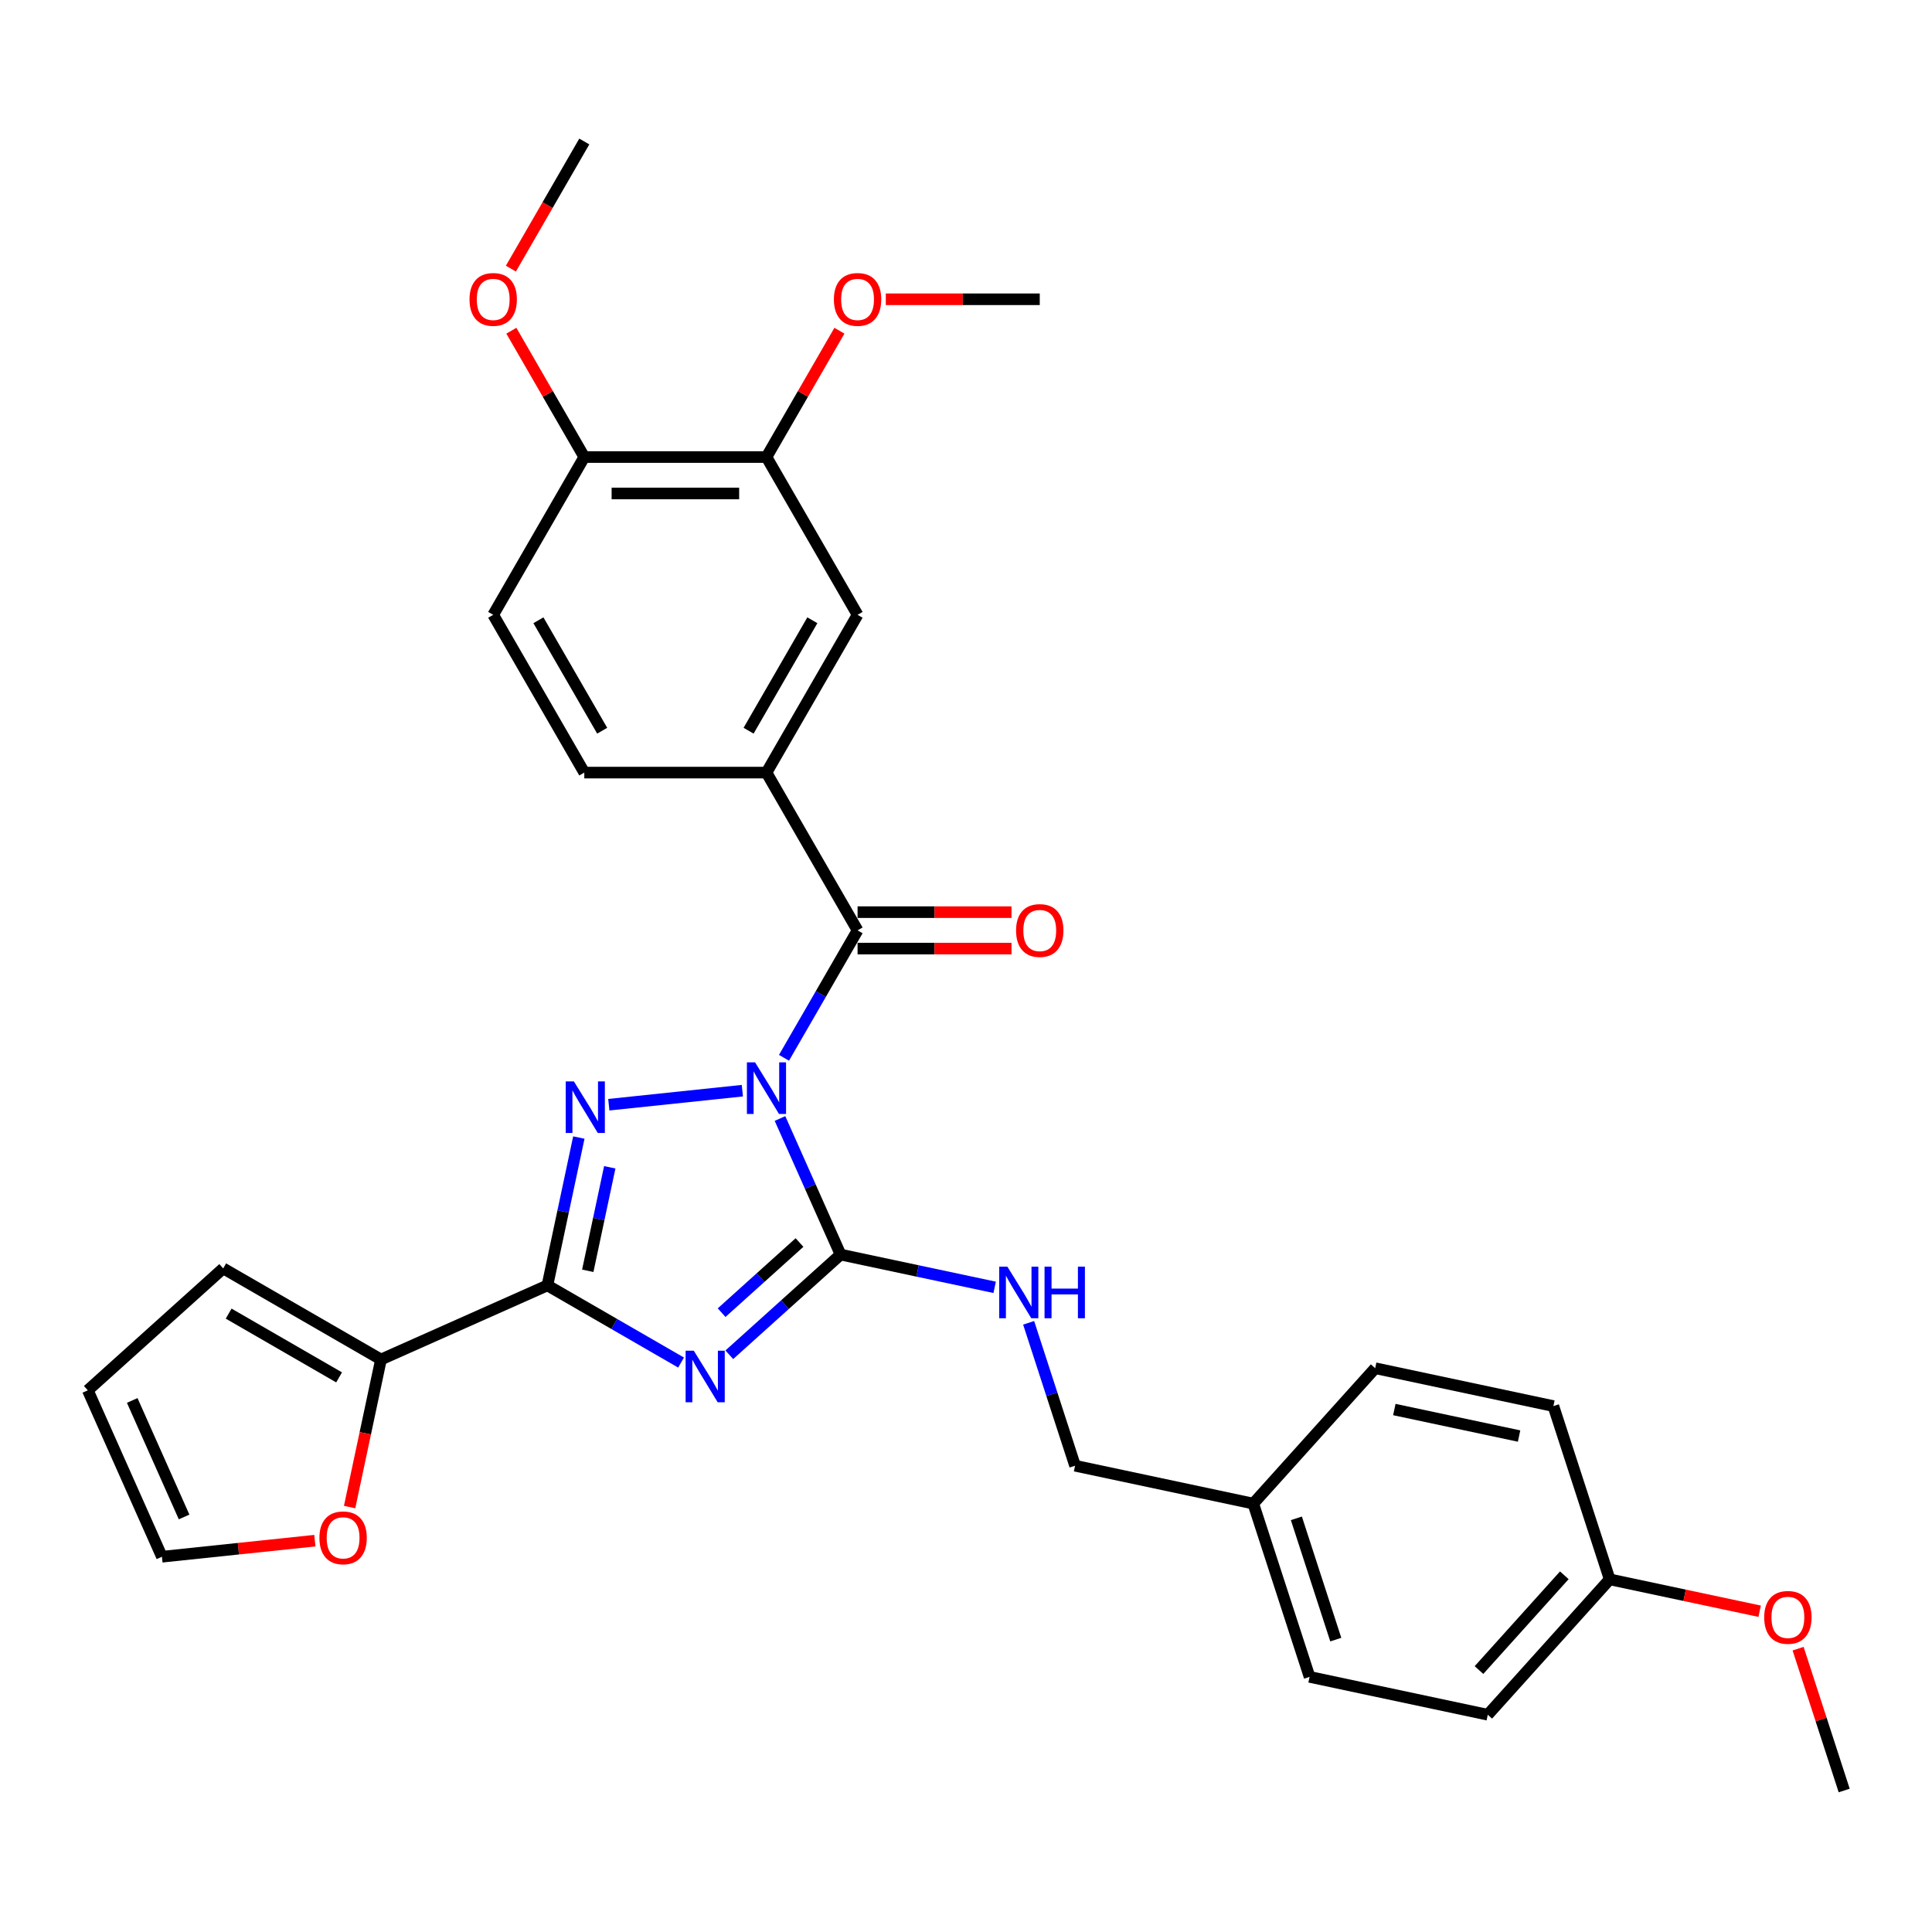 <?xml version='1.0' encoding='iso-8859-1'?>
<svg version='1.1' baseProfile='full'
              xmlns='http://www.w3.org/2000/svg'
                      xmlns:rdkit='http://www.rdkit.org/xml'
                      xmlns:xlink='http://www.w3.org/1999/xlink'
                  xml:space='preserve'
width='1000px' height='1000px' viewBox='0 0 1000 1000'>
<!-- END OF HEADER -->
<rect style='opacity:1.0;fill:#FFFFFF;stroke:none' width='1000' height='1000' x='0' y='0'> </rect>
<path class='bond-1' d='M 403.722,578.933 L 419.402,614.151' style='fill:none;fill-rule:evenodd;stroke:#0000FF;stroke-width:6px;stroke-linecap:butt;stroke-linejoin:miter;stroke-opacity:1' />
<path class='bond-1' d='M 419.402,614.151 L 435.081,649.369' style='fill:none;fill-rule:evenodd;stroke:#000000;stroke-width:6px;stroke-linecap:butt;stroke-linejoin:miter;stroke-opacity:1' />
<path class='bond-2' d='M 384.242,564.536 L 315.117,571.801' style='fill:none;fill-rule:evenodd;stroke:#0000FF;stroke-width:6px;stroke-linecap:butt;stroke-linejoin:miter;stroke-opacity:1' />
<path class='bond-4' d='M 405.797,547.514 L 424.837,514.536' style='fill:none;fill-rule:evenodd;stroke:#0000FF;stroke-width:6px;stroke-linecap:butt;stroke-linejoin:miter;stroke-opacity:1' />
<path class='bond-4' d='M 424.837,514.536 L 443.876,481.559' style='fill:none;fill-rule:evenodd;stroke:#000000;stroke-width:6px;stroke-linecap:butt;stroke-linejoin:miter;stroke-opacity:1' />
<path class='bond-0' d='M 377.49,701.225 L 406.286,675.297' style='fill:none;fill-rule:evenodd;stroke:#0000FF;stroke-width:6px;stroke-linecap:butt;stroke-linejoin:miter;stroke-opacity:1' />
<path class='bond-0' d='M 406.286,675.297 L 435.081,649.369' style='fill:none;fill-rule:evenodd;stroke:#000000;stroke-width:6px;stroke-linecap:butt;stroke-linejoin:miter;stroke-opacity:1' />
<path class='bond-0' d='M 373.509,679.431 L 393.666,661.281' style='fill:none;fill-rule:evenodd;stroke:#0000FF;stroke-width:6px;stroke-linecap:butt;stroke-linejoin:miter;stroke-opacity:1' />
<path class='bond-0' d='M 393.666,661.281 L 413.823,643.132' style='fill:none;fill-rule:evenodd;stroke:#000000;stroke-width:6px;stroke-linecap:butt;stroke-linejoin:miter;stroke-opacity:1' />
<path class='bond-31' d='M 352.52,705.258 L 317.93,685.288' style='fill:none;fill-rule:evenodd;stroke:#0000FF;stroke-width:6px;stroke-linecap:butt;stroke-linejoin:miter;stroke-opacity:1' />
<path class='bond-31' d='M 317.93,685.288 L 283.341,665.317' style='fill:none;fill-rule:evenodd;stroke:#000000;stroke-width:6px;stroke-linecap:butt;stroke-linejoin:miter;stroke-opacity:1' />
<path class='bond-7' d='M 435.081,649.369 L 474.957,657.845' style='fill:none;fill-rule:evenodd;stroke:#000000;stroke-width:6px;stroke-linecap:butt;stroke-linejoin:miter;stroke-opacity:1' />
<path class='bond-7' d='M 474.957,657.845 L 514.833,666.32' style='fill:none;fill-rule:evenodd;stroke:#0000FF;stroke-width:6px;stroke-linecap:butt;stroke-linejoin:miter;stroke-opacity:1' />
<path class='bond-3' d='M 299.607,588.79 L 291.474,627.054' style='fill:none;fill-rule:evenodd;stroke:#0000FF;stroke-width:6px;stroke-linecap:butt;stroke-linejoin:miter;stroke-opacity:1' />
<path class='bond-3' d='M 291.474,627.054 L 283.341,665.317' style='fill:none;fill-rule:evenodd;stroke:#000000;stroke-width:6px;stroke-linecap:butt;stroke-linejoin:miter;stroke-opacity:1' />
<path class='bond-3' d='M 315.614,604.19 L 309.921,630.975' style='fill:none;fill-rule:evenodd;stroke:#0000FF;stroke-width:6px;stroke-linecap:butt;stroke-linejoin:miter;stroke-opacity:1' />
<path class='bond-3' d='M 309.921,630.975 L 304.228,657.759' style='fill:none;fill-rule:evenodd;stroke:#000000;stroke-width:6px;stroke-linecap:butt;stroke-linejoin:miter;stroke-opacity:1' />
<path class='bond-5' d='M 283.341,665.317 L 197.195,703.672' style='fill:none;fill-rule:evenodd;stroke:#000000;stroke-width:6px;stroke-linecap:butt;stroke-linejoin:miter;stroke-opacity:1' />
<path class='bond-6' d='M 443.876,481.559 L 396.727,399.895' style='fill:none;fill-rule:evenodd;stroke:#000000;stroke-width:6px;stroke-linecap:butt;stroke-linejoin:miter;stroke-opacity:1' />
<path class='bond-11' d='M 443.876,490.989 L 483.717,490.989' style='fill:none;fill-rule:evenodd;stroke:#000000;stroke-width:6px;stroke-linecap:butt;stroke-linejoin:miter;stroke-opacity:1' />
<path class='bond-11' d='M 483.717,490.989 L 523.557,490.989' style='fill:none;fill-rule:evenodd;stroke:#FF0000;stroke-width:6px;stroke-linecap:butt;stroke-linejoin:miter;stroke-opacity:1' />
<path class='bond-11' d='M 443.876,472.13 L 483.717,472.13' style='fill:none;fill-rule:evenodd;stroke:#000000;stroke-width:6px;stroke-linecap:butt;stroke-linejoin:miter;stroke-opacity:1' />
<path class='bond-11' d='M 483.717,472.13 L 523.557,472.13' style='fill:none;fill-rule:evenodd;stroke:#FF0000;stroke-width:6px;stroke-linecap:butt;stroke-linejoin:miter;stroke-opacity:1' />
<path class='bond-10' d='M 197.195,703.672 L 189.078,741.86' style='fill:none;fill-rule:evenodd;stroke:#000000;stroke-width:6px;stroke-linecap:butt;stroke-linejoin:miter;stroke-opacity:1' />
<path class='bond-10' d='M 189.078,741.86 L 180.961,780.048' style='fill:none;fill-rule:evenodd;stroke:#FF0000;stroke-width:6px;stroke-linecap:butt;stroke-linejoin:miter;stroke-opacity:1' />
<path class='bond-12' d='M 197.195,703.672 L 115.531,656.523' style='fill:none;fill-rule:evenodd;stroke:#000000;stroke-width:6px;stroke-linecap:butt;stroke-linejoin:miter;stroke-opacity:1' />
<path class='bond-12' d='M 175.516,712.932 L 118.351,679.928' style='fill:none;fill-rule:evenodd;stroke:#000000;stroke-width:6px;stroke-linecap:butt;stroke-linejoin:miter;stroke-opacity:1' />
<path class='bond-8' d='M 396.727,399.895 L 443.876,318.231' style='fill:none;fill-rule:evenodd;stroke:#000000;stroke-width:6px;stroke-linecap:butt;stroke-linejoin:miter;stroke-opacity:1' />
<path class='bond-8' d='M 387.467,378.216 L 420.471,321.051' style='fill:none;fill-rule:evenodd;stroke:#000000;stroke-width:6px;stroke-linecap:butt;stroke-linejoin:miter;stroke-opacity:1' />
<path class='bond-14' d='M 396.727,399.895 L 302.43,399.895' style='fill:none;fill-rule:evenodd;stroke:#000000;stroke-width:6px;stroke-linecap:butt;stroke-linejoin:miter;stroke-opacity:1' />
<path class='bond-18' d='M 532.423,684.684 L 544.44,721.67' style='fill:none;fill-rule:evenodd;stroke:#0000FF;stroke-width:6px;stroke-linecap:butt;stroke-linejoin:miter;stroke-opacity:1' />
<path class='bond-18' d='M 544.44,721.67 L 556.458,758.657' style='fill:none;fill-rule:evenodd;stroke:#000000;stroke-width:6px;stroke-linecap:butt;stroke-linejoin:miter;stroke-opacity:1' />
<path class='bond-9' d='M 443.876,318.231 L 396.727,236.567' style='fill:none;fill-rule:evenodd;stroke:#000000;stroke-width:6px;stroke-linecap:butt;stroke-linejoin:miter;stroke-opacity:1' />
<path class='bond-21' d='M 396.727,236.567 L 415.603,203.873' style='fill:none;fill-rule:evenodd;stroke:#000000;stroke-width:6px;stroke-linecap:butt;stroke-linejoin:miter;stroke-opacity:1' />
<path class='bond-21' d='M 415.603,203.873 L 434.479,171.179' style='fill:none;fill-rule:evenodd;stroke:#FF0000;stroke-width:6px;stroke-linecap:butt;stroke-linejoin:miter;stroke-opacity:1' />
<path class='bond-32' d='M 396.727,236.567 L 302.43,236.567' style='fill:none;fill-rule:evenodd;stroke:#000000;stroke-width:6px;stroke-linecap:butt;stroke-linejoin:miter;stroke-opacity:1' />
<path class='bond-32' d='M 382.583,255.427 L 316.574,255.427' style='fill:none;fill-rule:evenodd;stroke:#000000;stroke-width:6px;stroke-linecap:butt;stroke-linejoin:miter;stroke-opacity:1' />
<path class='bond-15' d='M 162.974,797.445 L 123.391,801.605' style='fill:none;fill-rule:evenodd;stroke:#FF0000;stroke-width:6px;stroke-linecap:butt;stroke-linejoin:miter;stroke-opacity:1' />
<path class='bond-15' d='M 123.391,801.605 L 83.809,805.765' style='fill:none;fill-rule:evenodd;stroke:#000000;stroke-width:6px;stroke-linecap:butt;stroke-linejoin:miter;stroke-opacity:1' />
<path class='bond-16' d='M 115.531,656.523 L 45.455,719.62' style='fill:none;fill-rule:evenodd;stroke:#000000;stroke-width:6px;stroke-linecap:butt;stroke-linejoin:miter;stroke-opacity:1' />
<path class='bond-13' d='M 302.43,236.567 L 255.281,318.231' style='fill:none;fill-rule:evenodd;stroke:#000000;stroke-width:6px;stroke-linecap:butt;stroke-linejoin:miter;stroke-opacity:1' />
<path class='bond-22' d='M 302.43,236.567 L 283.554,203.873' style='fill:none;fill-rule:evenodd;stroke:#000000;stroke-width:6px;stroke-linecap:butt;stroke-linejoin:miter;stroke-opacity:1' />
<path class='bond-22' d='M 283.554,203.873 L 264.678,171.179' style='fill:none;fill-rule:evenodd;stroke:#FF0000;stroke-width:6px;stroke-linecap:butt;stroke-linejoin:miter;stroke-opacity:1' />
<path class='bond-17' d='M 302.43,399.895 L 255.281,318.231' style='fill:none;fill-rule:evenodd;stroke:#000000;stroke-width:6px;stroke-linecap:butt;stroke-linejoin:miter;stroke-opacity:1' />
<path class='bond-17' d='M 311.69,378.216 L 278.686,321.051' style='fill:none;fill-rule:evenodd;stroke:#000000;stroke-width:6px;stroke-linecap:butt;stroke-linejoin:miter;stroke-opacity:1' />
<path class='bond-33' d='M 83.809,805.765 L 45.455,719.62' style='fill:none;fill-rule:evenodd;stroke:#000000;stroke-width:6px;stroke-linecap:butt;stroke-linejoin:miter;stroke-opacity:1' />
<path class='bond-33' d='M 95.285,785.173 L 68.437,724.871' style='fill:none;fill-rule:evenodd;stroke:#000000;stroke-width:6px;stroke-linecap:butt;stroke-linejoin:miter;stroke-opacity:1' />
<path class='bond-19' d='M 556.458,758.657 L 648.695,778.262' style='fill:none;fill-rule:evenodd;stroke:#000000;stroke-width:6px;stroke-linecap:butt;stroke-linejoin:miter;stroke-opacity:1' />
<path class='bond-23' d='M 648.695,778.262 L 711.792,708.185' style='fill:none;fill-rule:evenodd;stroke:#000000;stroke-width:6px;stroke-linecap:butt;stroke-linejoin:miter;stroke-opacity:1' />
<path class='bond-24' d='M 648.695,778.262 L 677.835,867.944' style='fill:none;fill-rule:evenodd;stroke:#000000;stroke-width:6px;stroke-linecap:butt;stroke-linejoin:miter;stroke-opacity:1' />
<path class='bond-24' d='M 671.002,785.887 L 691.4,848.664' style='fill:none;fill-rule:evenodd;stroke:#000000;stroke-width:6px;stroke-linecap:butt;stroke-linejoin:miter;stroke-opacity:1' />
<path class='bond-20' d='M 833.169,817.473 L 770.072,887.55' style='fill:none;fill-rule:evenodd;stroke:#000000;stroke-width:6px;stroke-linecap:butt;stroke-linejoin:miter;stroke-opacity:1' />
<path class='bond-20' d='M 809.689,815.365 L 765.521,864.419' style='fill:none;fill-rule:evenodd;stroke:#000000;stroke-width:6px;stroke-linecap:butt;stroke-linejoin:miter;stroke-opacity:1' />
<path class='bond-27' d='M 833.169,817.473 L 871.979,825.723' style='fill:none;fill-rule:evenodd;stroke:#000000;stroke-width:6px;stroke-linecap:butt;stroke-linejoin:miter;stroke-opacity:1' />
<path class='bond-27' d='M 871.979,825.723 L 910.79,833.972' style='fill:none;fill-rule:evenodd;stroke:#FF0000;stroke-width:6px;stroke-linecap:butt;stroke-linejoin:miter;stroke-opacity:1' />
<path class='bond-34' d='M 833.169,817.473 L 804.029,727.791' style='fill:none;fill-rule:evenodd;stroke:#000000;stroke-width:6px;stroke-linecap:butt;stroke-linejoin:miter;stroke-opacity:1' />
<path class='bond-28' d='M 458.492,154.903 L 498.333,154.903' style='fill:none;fill-rule:evenodd;stroke:#FF0000;stroke-width:6px;stroke-linecap:butt;stroke-linejoin:miter;stroke-opacity:1' />
<path class='bond-28' d='M 498.333,154.903 L 538.174,154.903' style='fill:none;fill-rule:evenodd;stroke:#000000;stroke-width:6px;stroke-linecap:butt;stroke-linejoin:miter;stroke-opacity:1' />
<path class='bond-29' d='M 264.438,139.042 L 283.434,106.14' style='fill:none;fill-rule:evenodd;stroke:#FF0000;stroke-width:6px;stroke-linecap:butt;stroke-linejoin:miter;stroke-opacity:1' />
<path class='bond-29' d='M 283.434,106.14 L 302.43,73.239' style='fill:none;fill-rule:evenodd;stroke:#000000;stroke-width:6px;stroke-linecap:butt;stroke-linejoin:miter;stroke-opacity:1' />
<path class='bond-26' d='M 711.792,708.185 L 804.029,727.791' style='fill:none;fill-rule:evenodd;stroke:#000000;stroke-width:6px;stroke-linecap:butt;stroke-linejoin:miter;stroke-opacity:1' />
<path class='bond-26' d='M 721.707,729.574 L 786.273,743.297' style='fill:none;fill-rule:evenodd;stroke:#000000;stroke-width:6px;stroke-linecap:butt;stroke-linejoin:miter;stroke-opacity:1' />
<path class='bond-25' d='M 677.835,867.944 L 770.072,887.55' style='fill:none;fill-rule:evenodd;stroke:#000000;stroke-width:6px;stroke-linecap:butt;stroke-linejoin:miter;stroke-opacity:1' />
<path class='bond-30' d='M 930.694,853.355 L 942.62,890.058' style='fill:none;fill-rule:evenodd;stroke:#FF0000;stroke-width:6px;stroke-linecap:butt;stroke-linejoin:miter;stroke-opacity:1' />
<path class='bond-30' d='M 942.62,890.058 L 954.545,926.761' style='fill:none;fill-rule:evenodd;stroke:#000000;stroke-width:6px;stroke-linecap:butt;stroke-linejoin:miter;stroke-opacity:1' />
<path  class='atom-0' d='M 390.824 549.871
L 399.575 564.016
Q 400.443 565.411, 401.838 567.938
Q 403.234 570.466, 403.309 570.616
L 403.309 549.871
L 406.855 549.871
L 406.855 576.576
L 403.196 576.576
L 393.804 561.111
Q 392.71 559.301, 391.541 557.226
Q 390.409 555.152, 390.07 554.51
L 390.07 576.576
L 386.6 576.576
L 386.6 549.871
L 390.824 549.871
' fill='#0000FF'/>
<path  class='atom-1' d='M 359.102 699.114
L 367.852 713.258
Q 368.72 714.654, 370.116 717.181
Q 371.511 719.708, 371.587 719.859
L 371.587 699.114
L 375.132 699.114
L 375.132 725.819
L 371.474 725.819
L 362.081 710.354
Q 360.988 708.543, 359.818 706.469
Q 358.687 704.394, 358.347 703.753
L 358.347 725.819
L 354.877 725.819
L 354.877 699.114
L 359.102 699.114
' fill='#0000FF'/>
<path  class='atom-3' d='M 297.043 559.728
L 305.794 573.872
Q 306.661 575.268, 308.057 577.795
Q 309.453 580.322, 309.528 580.473
L 309.528 559.728
L 313.074 559.728
L 313.074 586.433
L 309.415 586.433
L 300.023 570.968
Q 298.929 569.158, 297.76 567.083
Q 296.628 565.008, 296.289 564.367
L 296.289 586.433
L 292.819 586.433
L 292.819 559.728
L 297.043 559.728
' fill='#0000FF'/>
<path  class='atom-8' d='M 521.415 655.622
L 530.166 669.766
Q 531.034 671.162, 532.429 673.689
Q 533.825 676.216, 533.9 676.367
L 533.9 655.622
L 537.446 655.622
L 537.446 682.327
L 533.787 682.327
L 524.395 666.862
Q 523.301 665.051, 522.132 662.977
Q 521.001 660.902, 520.661 660.261
L 520.661 682.327
L 517.191 682.327
L 517.191 655.622
L 521.415 655.622
' fill='#0000FF'/>
<path  class='atom-8' d='M 540.652 655.622
L 544.273 655.622
L 544.273 666.975
L 557.927 666.975
L 557.927 655.622
L 561.548 655.622
L 561.548 682.327
L 557.927 682.327
L 557.927 669.993
L 544.273 669.993
L 544.273 682.327
L 540.652 682.327
L 540.652 655.622
' fill='#0000FF'/>
<path  class='atom-11' d='M 165.331 795.984
Q 165.331 789.572, 168.5 785.988
Q 171.668 782.405, 177.59 782.405
Q 183.512 782.405, 186.68 785.988
Q 189.849 789.572, 189.849 795.984
Q 189.849 802.472, 186.642 806.168
Q 183.436 809.827, 177.59 809.827
Q 171.706 809.827, 168.5 806.168
Q 165.331 802.509, 165.331 795.984
M 177.59 806.809
Q 181.664 806.809, 183.851 804.094
Q 186.077 801.34, 186.077 795.984
Q 186.077 790.741, 183.851 788.101
Q 181.664 785.423, 177.59 785.423
Q 173.516 785.423, 171.291 788.063
Q 169.103 790.703, 169.103 795.984
Q 169.103 801.378, 171.291 804.094
Q 173.516 806.809, 177.59 806.809
' fill='#FF0000'/>
<path  class='atom-12' d='M 525.915 481.635
Q 525.915 475.223, 529.083 471.639
Q 532.252 468.056, 538.174 468.056
Q 544.095 468.056, 547.264 471.639
Q 550.432 475.223, 550.432 481.635
Q 550.432 488.122, 547.226 491.819
Q 544.02 495.478, 538.174 495.478
Q 532.289 495.478, 529.083 491.819
Q 525.915 488.16, 525.915 481.635
M 538.174 492.46
Q 542.247 492.46, 544.435 489.744
Q 546.66 486.991, 546.66 481.635
Q 546.66 476.392, 544.435 473.752
Q 542.247 471.073, 538.174 471.073
Q 534.1 471.073, 531.875 473.714
Q 529.687 476.354, 529.687 481.635
Q 529.687 487.029, 531.875 489.744
Q 534.1 492.46, 538.174 492.46
' fill='#FF0000'/>
<path  class='atom-22' d='M 431.617 154.978
Q 431.617 148.566, 434.786 144.983
Q 437.954 141.399, 443.876 141.399
Q 449.798 141.399, 452.966 144.983
Q 456.135 148.566, 456.135 154.978
Q 456.135 161.466, 452.929 165.162
Q 449.722 168.821, 443.876 168.821
Q 437.992 168.821, 434.786 165.162
Q 431.617 161.504, 431.617 154.978
M 443.876 165.804
Q 447.95 165.804, 450.137 163.088
Q 452.363 160.334, 452.363 154.978
Q 452.363 149.735, 450.137 147.095
Q 447.95 144.417, 443.876 144.417
Q 439.802 144.417, 437.577 147.057
Q 435.389 149.698, 435.389 154.978
Q 435.389 160.372, 437.577 163.088
Q 439.802 165.804, 443.876 165.804
' fill='#FF0000'/>
<path  class='atom-23' d='M 243.022 154.978
Q 243.022 148.566, 246.19 144.983
Q 249.359 141.399, 255.281 141.399
Q 261.203 141.399, 264.371 144.983
Q 267.539 148.566, 267.539 154.978
Q 267.539 161.466, 264.333 165.162
Q 261.127 168.821, 255.281 168.821
Q 249.397 168.821, 246.19 165.162
Q 243.022 161.504, 243.022 154.978
M 255.281 165.804
Q 259.354 165.804, 261.542 163.088
Q 263.768 160.334, 263.768 154.978
Q 263.768 149.735, 261.542 147.095
Q 259.354 144.417, 255.281 144.417
Q 251.207 144.417, 248.982 147.057
Q 246.794 149.698, 246.794 154.978
Q 246.794 160.372, 248.982 163.088
Q 251.207 165.804, 255.281 165.804
' fill='#FF0000'/>
<path  class='atom-28' d='M 913.147 837.154
Q 913.147 830.742, 916.316 827.159
Q 919.484 823.575, 925.406 823.575
Q 931.328 823.575, 934.496 827.159
Q 937.665 830.742, 937.665 837.154
Q 937.665 843.642, 934.458 847.338
Q 931.252 850.997, 925.406 850.997
Q 919.522 850.997, 916.316 847.338
Q 913.147 843.68, 913.147 837.154
M 925.406 847.98
Q 929.48 847.98, 931.667 845.264
Q 933.893 842.51, 933.893 837.154
Q 933.893 831.911, 931.667 829.271
Q 929.48 826.593, 925.406 826.593
Q 921.332 826.593, 919.107 829.233
Q 916.919 831.874, 916.919 837.154
Q 916.919 842.548, 919.107 845.264
Q 921.332 847.98, 925.406 847.98
' fill='#FF0000'/>
</svg>
